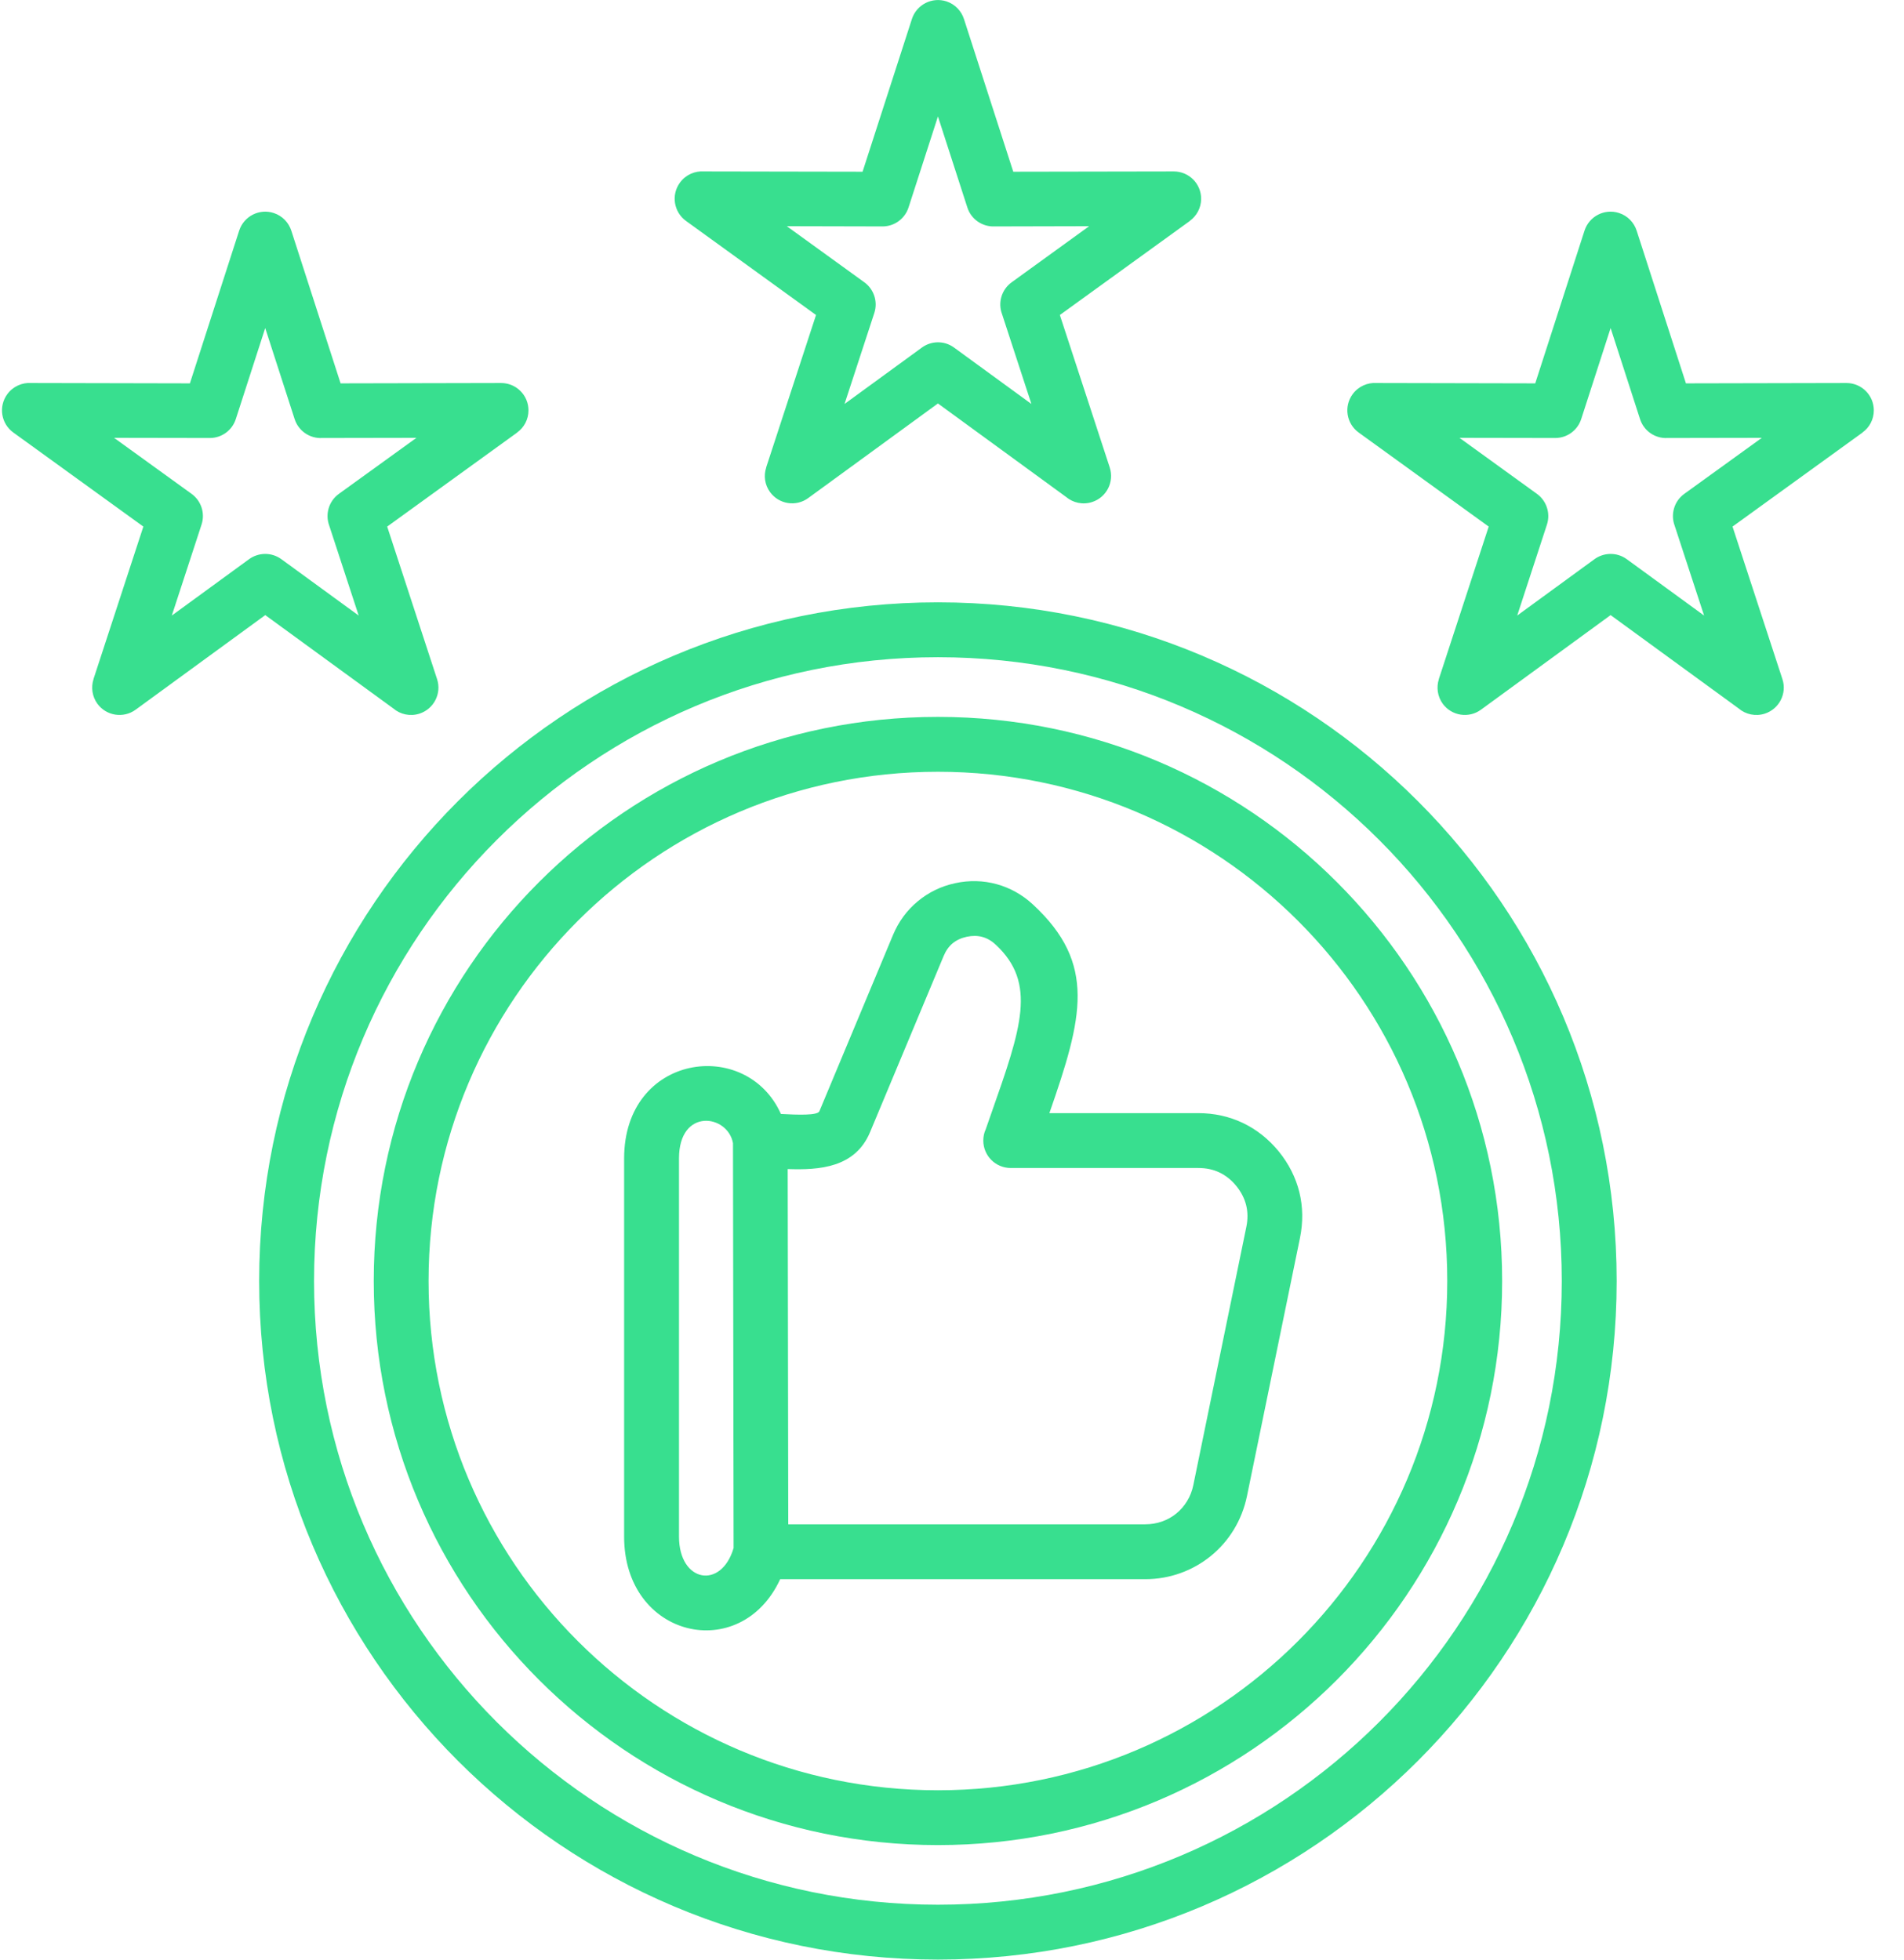 <svg width="34" height="35" viewBox="0 0 34 35" fill="none" xmlns="http://www.w3.org/2000/svg">
<g clip-path="url(#clip0_174_250658)">
<path fill-rule="evenodd" clip-rule="evenodd" d="M16.749 10.758C20.096 10.758 23.126 12.115 25.319 14.309C27.512 16.502 28.869 19.532 28.869 22.88C28.869 26.227 27.513 29.256 25.319 31.45C23.125 33.643 20.096 34.999 16.749 34.999C13.402 34.999 10.372 33.643 8.178 31.45C5.985 29.256 4.628 26.226 4.628 22.88C4.628 19.533 5.985 16.503 8.178 14.309C10.372 12.115 13.402 10.758 16.749 10.758ZM5.203 4.123C5.157 3.977 5.043 3.854 4.886 3.804C4.629 3.721 4.354 3.863 4.271 4.119L3.391 6.847L0.561 6.841C0.398 6.829 0.232 6.9 0.129 7.042C-0.03 7.261 0.019 7.567 0.238 7.725L2.56 9.405L1.669 12.13L1.67 12.13C1.624 12.274 1.644 12.437 1.739 12.569C1.898 12.786 2.203 12.835 2.421 12.676L4.737 10.986L7.023 12.653C7.148 12.76 7.324 12.8 7.491 12.746C7.748 12.662 7.889 12.386 7.805 12.13L6.914 9.405L9.236 7.725L9.235 7.724C9.358 7.636 9.437 7.492 9.437 7.329C9.437 7.059 9.218 6.841 8.949 6.841L6.082 6.847L5.203 4.123ZM5.261 7.484L4.736 5.859L4.211 7.484C4.148 7.681 3.964 7.823 3.746 7.823L2.037 7.82L3.422 8.821C3.589 8.942 3.667 9.162 3.599 9.369L3.068 10.994L4.441 9.992C4.609 9.866 4.845 9.857 5.024 9.987L6.405 10.994L5.879 9.387C5.805 9.186 5.869 8.953 6.051 8.821L7.436 7.82L5.75 7.823C5.534 7.834 5.33 7.699 5.261 7.484ZM29.227 4.123C29.181 3.977 29.067 3.854 28.91 3.804C28.653 3.721 28.378 3.863 28.295 4.119L27.415 6.847L24.585 6.841C24.422 6.829 24.256 6.9 24.153 7.042C23.994 7.261 24.043 7.567 24.262 7.725L26.584 9.405L25.693 12.13L25.694 12.13C25.648 12.274 25.668 12.437 25.763 12.569C25.922 12.786 26.227 12.835 26.445 12.676L28.761 10.986L31.047 12.653C31.172 12.76 31.348 12.8 31.515 12.746C31.772 12.662 31.913 12.386 31.829 12.13L30.938 9.405L33.26 7.725L33.259 7.724C33.382 7.636 33.461 7.492 33.461 7.329C33.461 7.059 33.242 6.841 32.973 6.841L30.106 6.847L29.227 4.123ZM29.286 7.484L28.761 5.859L28.236 7.484C28.173 7.681 27.989 7.823 27.771 7.823L26.062 7.82L27.446 8.821C27.613 8.942 27.691 9.162 27.624 9.369L27.093 10.994L28.466 9.992C28.633 9.866 28.87 9.857 29.049 9.987L30.43 10.994L29.904 9.387C29.83 9.186 29.894 8.953 30.076 8.821L31.461 7.82L29.774 7.823C29.558 7.834 29.354 7.699 29.286 7.484ZM17.215 0.344L18.094 3.067L20.961 3.062C21.23 3.062 21.449 3.28 21.449 3.55C21.449 3.712 21.369 3.856 21.247 3.945L21.248 3.946L18.926 5.626L19.817 8.35C19.9 8.607 19.76 8.883 19.503 8.966C19.336 9.021 19.16 8.98 19.035 8.874L16.749 7.206L14.432 8.896C14.215 9.055 13.91 9.007 13.751 8.789C13.655 8.658 13.635 8.494 13.682 8.351L13.681 8.35L14.572 5.626L12.25 3.946C12.031 3.787 11.982 3.481 12.141 3.263C12.244 3.121 12.409 3.05 12.573 3.062L15.403 3.067L16.284 0.34C16.367 0.083 16.642 -0.058 16.899 0.024C17.055 0.075 17.169 0.197 17.215 0.344ZM17.274 3.705L16.749 2.08L16.224 3.705C16.161 3.902 15.977 4.044 15.759 4.044L14.05 4.04L15.435 5.042C15.602 5.163 15.68 5.382 15.613 5.589L15.081 7.215L16.455 6.213C16.622 6.086 16.859 6.077 17.037 6.208L18.418 7.215L17.893 5.608C17.818 5.407 17.883 5.174 18.065 5.042L19.449 4.04L17.763 4.044C17.546 4.054 17.342 3.92 17.274 3.705ZM14.066 20.88L14.076 27.225H20.45C20.663 27.225 20.857 27.154 21.007 27.031C21.157 26.908 21.267 26.733 21.309 26.526L22.256 21.913C22.284 21.778 22.283 21.648 22.253 21.526C22.223 21.405 22.164 21.289 22.076 21.181C21.989 21.074 21.887 20.994 21.776 20.941C21.664 20.887 21.537 20.861 21.396 20.861H18.049C17.778 20.861 17.559 20.642 17.559 20.371C17.559 20.3 17.573 20.233 17.601 20.173L17.707 19.87C18.238 18.36 18.519 17.558 17.781 16.873C17.707 16.803 17.626 16.757 17.542 16.734C17.458 16.711 17.363 16.71 17.263 16.731C17.163 16.753 17.078 16.793 17.011 16.848C16.944 16.904 16.89 16.98 16.851 17.074L15.536 20.222C15.271 20.855 14.635 20.9 14.066 20.88ZM13.1 27.648L13.089 20.416C12.993 19.901 12.125 19.782 12.125 20.69V27.444C12.125 28.264 12.881 28.395 13.1 27.648ZM20.45 28.205C20.892 28.205 21.301 28.052 21.624 27.789C21.945 27.527 22.177 27.157 22.267 26.722L23.214 22.11C23.271 21.829 23.267 21.555 23.203 21.293C23.138 21.032 23.015 20.787 22.835 20.565C22.653 20.343 22.438 20.173 22.193 20.056C21.949 19.94 21.681 19.881 21.397 19.881H18.739C19.333 18.174 19.587 17.214 18.448 16.157C18.258 15.98 18.038 15.858 17.799 15.792C17.56 15.726 17.309 15.719 17.057 15.774C16.804 15.828 16.579 15.939 16.388 16.098C16.197 16.256 16.047 16.459 15.947 16.698L14.632 19.847C14.6 19.925 14.248 19.912 13.945 19.896C13.332 18.521 11.145 18.816 11.145 20.691V27.445C11.145 29.257 13.226 29.731 13.932 28.205H20.45ZM16.749 12.804C13.967 12.804 11.448 13.931 9.625 15.755C7.801 17.578 6.674 20.097 6.674 22.879C6.674 25.661 7.801 28.18 9.625 30.003C11.448 31.826 13.967 32.954 16.749 32.954C19.531 32.954 22.05 31.826 23.873 30.003C25.696 28.179 26.824 25.661 26.824 22.879C26.824 20.097 25.696 17.578 23.873 15.755C22.05 13.931 19.531 12.804 16.749 12.804ZM23.18 16.448C21.534 14.802 19.26 13.784 16.749 13.784C14.237 13.784 11.964 14.802 10.317 16.448C8.672 18.094 7.653 20.367 7.653 22.879C7.653 25.39 8.671 27.664 10.317 29.31C11.963 30.956 14.237 31.975 16.749 31.975C19.26 31.975 21.534 30.957 23.18 29.31C24.825 27.665 25.844 25.39 25.844 22.879C25.844 20.367 24.826 18.094 23.18 16.448ZM24.627 15.001C22.611 12.985 19.825 11.738 16.749 11.738C13.672 11.738 10.887 12.985 8.871 15.001C6.855 17.017 5.608 19.802 5.608 22.879C5.608 25.955 6.855 28.741 8.871 30.757C10.887 32.773 13.672 34.019 16.749 34.019C19.825 34.019 22.611 32.773 24.627 30.757C26.643 28.741 27.889 25.955 27.889 22.879C27.889 19.802 26.643 17.017 24.627 15.001Z" fill="#38DF8F"/>
</g>
<defs>
<clipPath id="clip0_174_250658">
<rect width="33.496" height="35" fill="white"/>
</clipPath>
</defs>
</svg>
